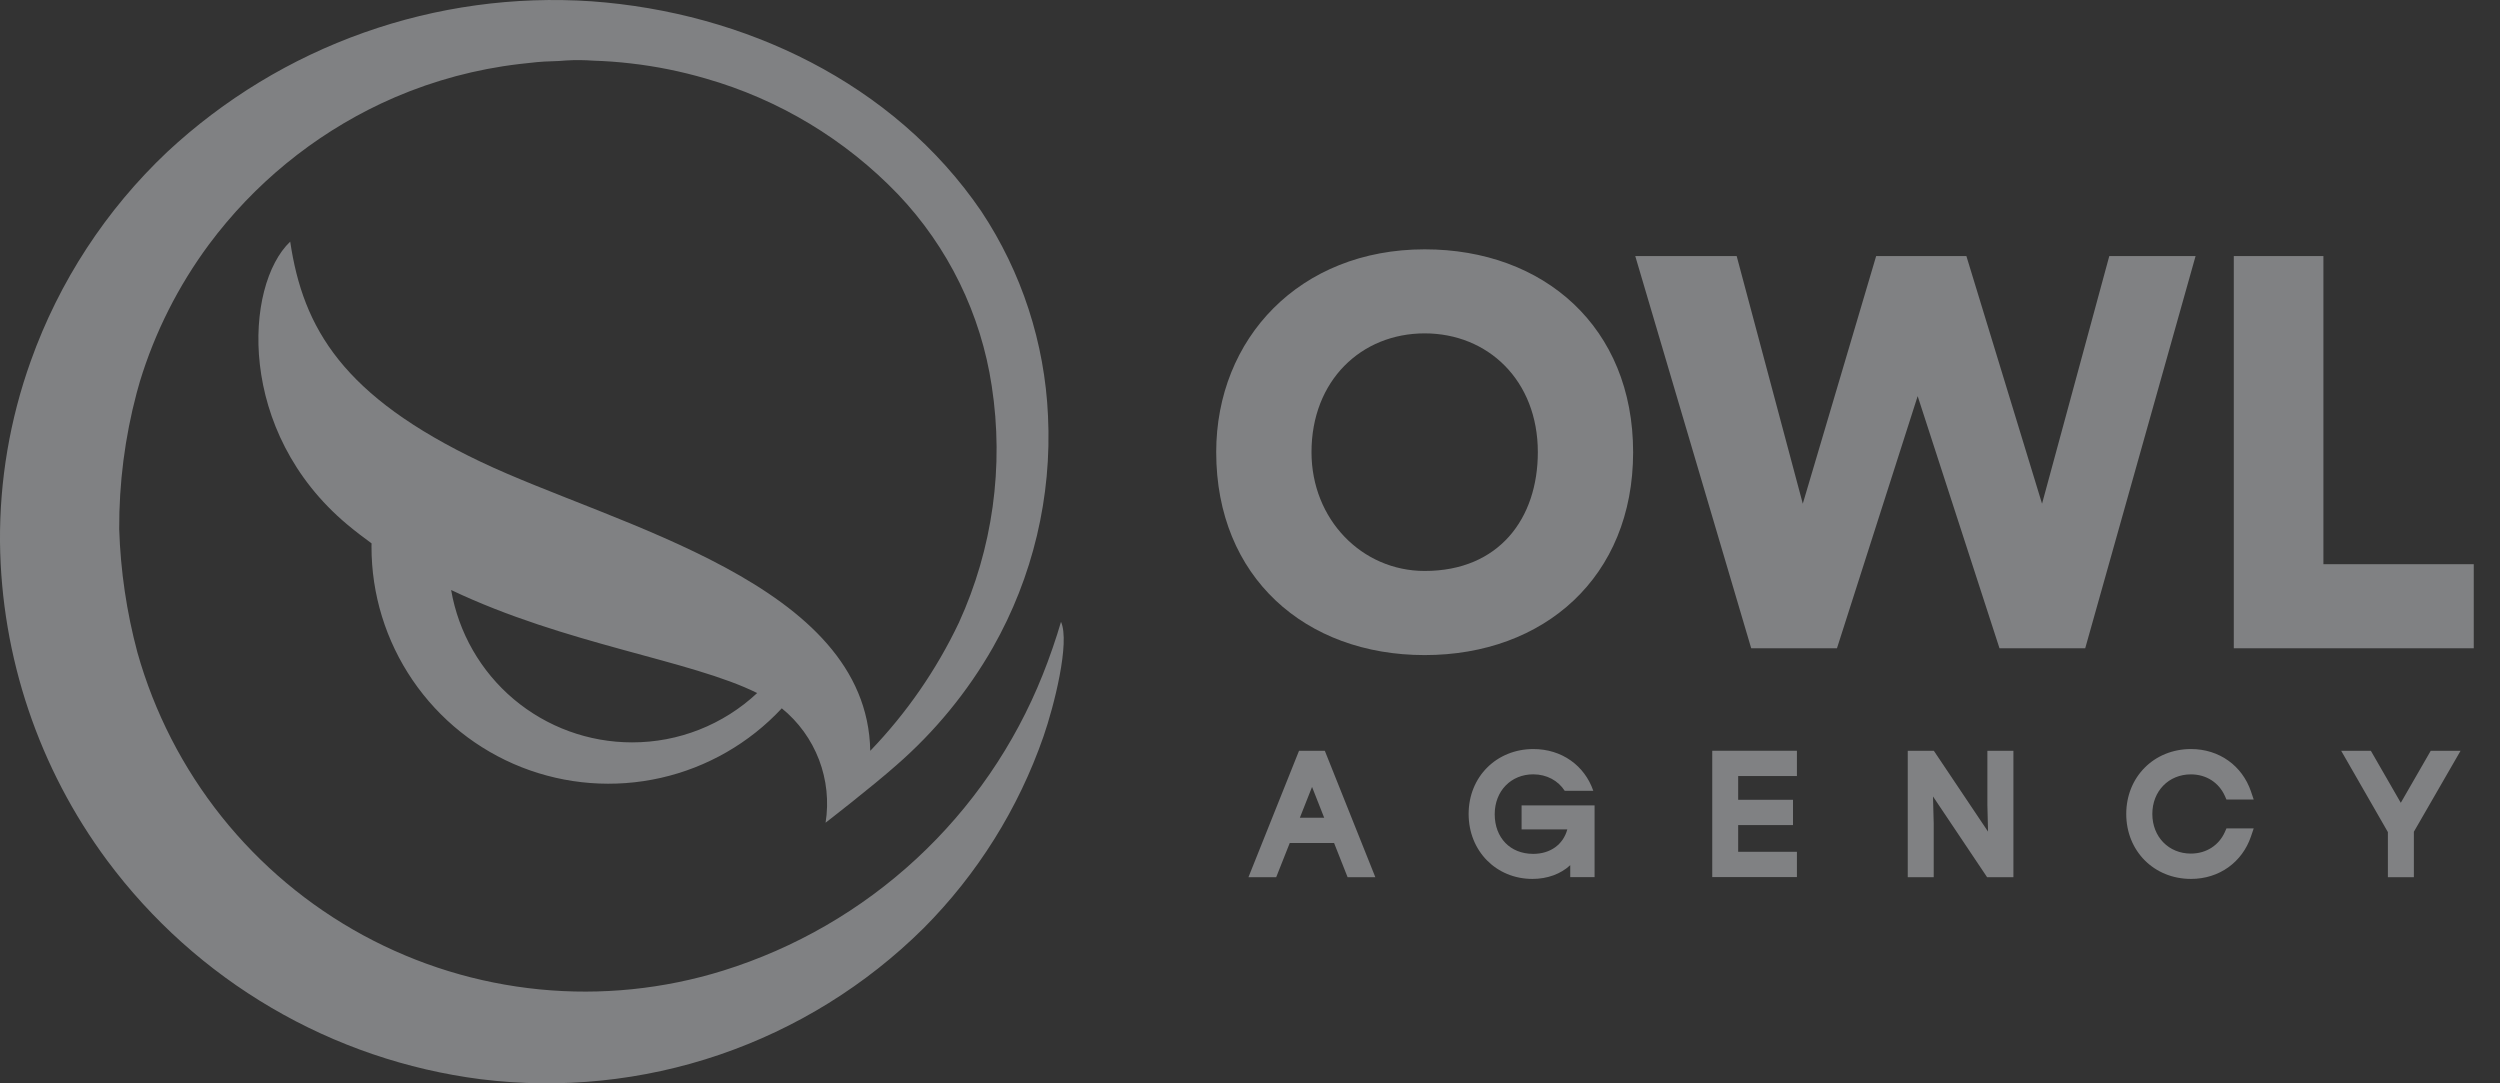 <svg width="60" height="26" viewBox="0 0 60 26" fill="none" xmlns="http://www.w3.org/2000/svg">
<rect x="0" y="0" width="60" height="26" fill="#333333" stroke="none"/>
<g opacity="0.4" clip-path="url(#clip0_6931_6621)">
<path d="M25.023 16.199C24.353 17.878 23.317 19.386 21.99 20.614C20.664 21.841 19.08 22.757 17.355 23.295C15.931 23.738 14.432 23.891 12.948 23.745C11.464 23.599 10.024 23.157 8.714 22.445C7.404 21.733 6.249 20.765 5.319 19.6C4.389 18.434 3.702 17.094 3.298 15.659C3.039 14.692 2.893 13.7 2.861 12.7C2.856 11.597 2.997 10.498 3.28 9.431C3.305 9.342 3.329 9.252 3.356 9.16C3.717 7.974 4.28 6.859 5.018 5.863C6.095 4.417 7.51 3.258 9.14 2.487C10.068 2.05 11.053 1.749 12.066 1.591C12.339 1.548 12.612 1.519 12.886 1.491C13.115 1.467 13.376 1.474 13.592 1.451C13.808 1.438 14.024 1.44 14.24 1.456C14.54 1.465 14.84 1.487 15.14 1.522C15.747 1.591 16.348 1.713 16.935 1.884C18.692 2.386 20.286 3.345 21.552 4.663C22.757 5.93 23.543 7.537 23.802 9.266C24.099 11.195 23.825 13.17 23.013 14.945C22.474 16.078 21.756 17.116 20.886 18.02C20.815 13.986 14.772 12.621 11.543 11.086C8.229 9.51 7.275 7.884 6.965 5.799C5.862 6.849 5.669 10.36 8.337 12.591C8.526 12.749 8.72 12.897 8.917 13.04C8.917 13.067 8.916 13.094 8.916 13.122C8.915 14.264 9.259 15.379 9.902 16.323C10.545 17.267 11.457 17.996 12.519 18.414C13.582 18.832 14.745 18.921 15.859 18.669C16.973 18.417 17.985 17.835 18.763 17C19.164 17.325 19.471 17.75 19.656 18.232C19.84 18.714 19.895 19.236 19.814 19.745C19.814 19.745 20.921 18.889 21.512 18.366C22.438 17.56 23.222 16.605 23.83 15.539C24.789 13.849 25.247 11.922 25.152 9.981C25.074 8.23 24.521 6.533 23.552 5.072C21.446 1.986 17.861 0.295 14.195 0.031C12.342 -0.094 10.482 0.162 8.732 0.783C6.981 1.404 5.376 2.378 4.016 3.644C2.542 5.036 1.418 6.758 0.737 8.669C0.238 10.062 -0.012 11.533 0 13.013C0.031 15.766 0.931 18.439 2.571 20.651C3.636 22.084 4.978 23.287 6.518 24.189C8.058 25.091 9.764 25.674 11.534 25.901C13.465 26.142 15.425 25.941 17.266 25.314C19.107 24.686 20.782 23.649 22.164 22.279C23.457 20.981 24.441 19.409 25.043 17.678C25.294 16.955 25.686 15.42 25.464 14.924C25.355 15.302 25.18 15.811 25.023 16.199ZM15.169 17.817C14.13 17.817 13.125 17.45 12.33 16.781C11.536 16.112 11.004 15.183 10.827 14.16C13.586 15.473 16.578 15.839 18.172 16.633C17.358 17.395 16.284 17.819 15.169 17.817Z" fill="#F3F6FA"/>
<path d="M34.192 5.984C37.056 5.984 39.195 7.854 39.195 10.853C39.195 13.852 37.056 15.722 34.192 15.722C31.328 15.722 29.189 13.852 29.189 10.853C29.189 8.123 31.193 5.984 34.192 5.984ZM34.192 13.703C35.981 13.703 36.908 12.439 36.908 10.852C36.908 9.131 35.711 8.001 34.192 8.001C32.673 8.001 31.476 9.131 31.476 10.852C31.476 12.466 32.686 13.703 34.192 13.703Z" fill="#F3F6FA"/>
<path d="M50.046 15.559H47.988L46.024 9.507L44.087 15.559H42.029L39.246 6.145H41.68L43.267 12.089L45.028 6.145H47.193L49.009 12.089L50.623 6.145H52.694L50.045 15.559H50.046Z" fill="#F3F6FA"/>
<path d="M53.611 6.145H55.762V13.541H59.595V15.559H53.611V6.145Z" fill="#F3F6FA"/>
<path d="M41.716 19.802V20.443H43.126V21.05H41.094V18.018H43.126V18.625H41.716V19.195H43.032V19.802H41.716Z" fill="#F3F6FA"/>
<path d="M53.435 19.189L53.396 19.101C53.255 18.788 52.958 18.585 52.58 18.585C52.05 18.585 51.656 18.986 51.656 19.535C51.656 20.085 52.05 20.486 52.58 20.486C52.958 20.486 53.256 20.282 53.396 19.97L53.435 19.881H54.089L54.022 20.079C53.813 20.69 53.265 21.094 52.584 21.094C51.697 21.094 51.03 20.426 51.03 19.535C51.03 18.645 51.698 17.977 52.584 17.977C53.265 17.977 53.813 18.381 54.022 18.991L54.089 19.189H53.435Z" fill="#F3F6FA"/>
<path d="M48.322 18.02V21.052H47.69L46.392 19.115L46.409 19.759L46.409 21.052H45.786V18.02H46.413L47.713 19.959L47.697 19.313L47.697 18.02H48.322Z" fill="#F3F6FA"/>
<path d="M57.619 19.267L56.901 18.02H56.189L57.309 19.97V21.052H57.933V19.962L59.053 18.02H58.337L57.619 19.267Z" fill="#F3F6FA"/>
<path fill-rule="evenodd" clip-rule="evenodd" d="M30.954 20.232H32.018L32.342 21.052H33.008L31.796 18.02H31.176L29.963 21.052H30.629L30.954 20.232ZM31.78 19.625L31.489 18.886L31.197 19.625H31.78Z" fill="#F3F6FA"/>
<path d="M36.778 21.094C37.137 21.094 37.458 20.976 37.686 20.764V21.051H38.27V19.33H36.518V19.906H37.615C37.517 20.27 37.206 20.493 36.797 20.493C36.514 20.493 36.285 20.392 36.128 20.229C35.969 20.064 35.873 19.828 35.873 19.542C35.873 18.981 36.267 18.584 36.797 18.584C37.126 18.584 37.397 18.738 37.553 18.979H38.239C38.029 18.371 37.48 17.977 36.801 17.977C35.919 17.977 35.247 18.64 35.247 19.535C35.247 20.429 35.913 21.094 36.778 21.094Z" fill="#F3F6FA"/>
</g>
<defs>
<clipPath id="clip0_6931_6621">
<rect width="59.37" height="26" fill="white"/>
</clipPath>
</defs>
</svg>
